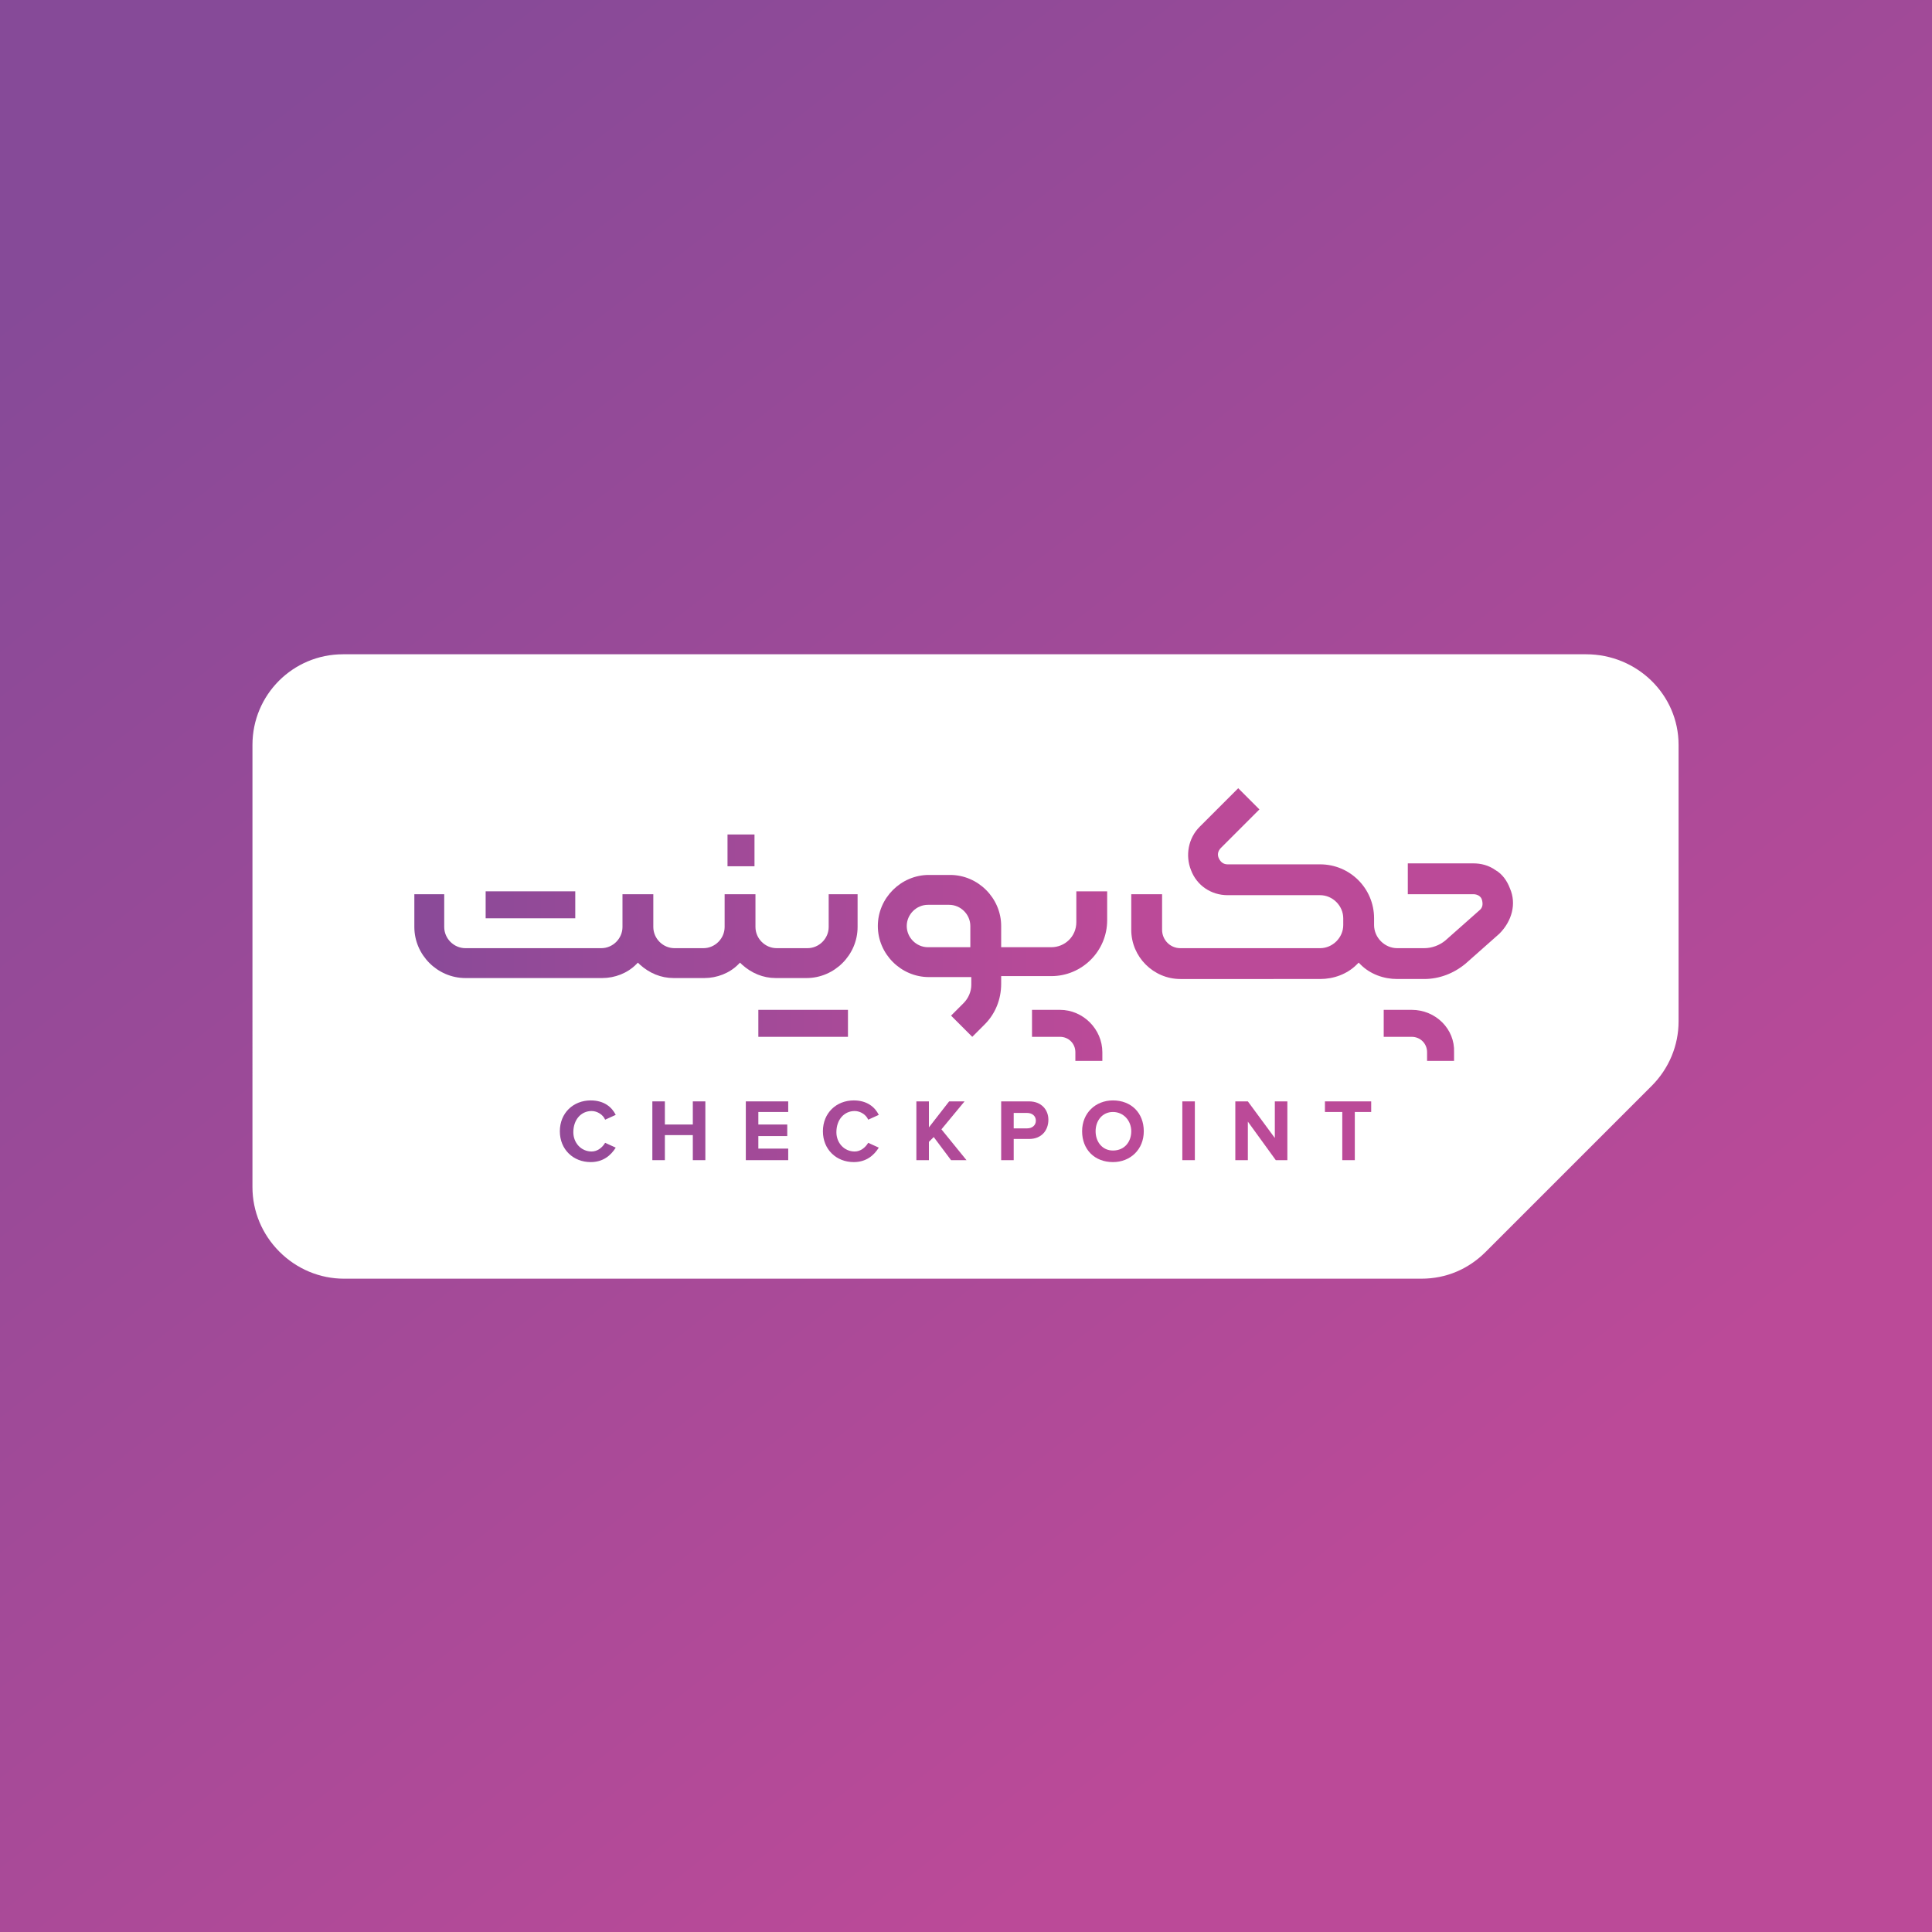 <?xml version="1.0" encoding="utf-8"?>
<!-- Generator: Adobe Illustrator 24.1.3, SVG Export Plug-In . SVG Version: 6.00 Build 0)  -->
<svg version="1.1" xmlns="http://www.w3.org/2000/svg" xmlns:xlink="http://www.w3.org/1999/xlink" x="0px" y="0px"
	 viewBox="0 0 200.5 200.5" style="enable-background:new 0 0 200.5 200.5;" xml:space="preserve">
<rect x="0" y="0" width="200.5" height="200.5" fill="#333333" stroke="none"/>
<style type="text/css">
	.st0{fill:url(#SVGID_1_);}
	.st1{fill:#FFFFFF;}
	.st2{fill:url(#SVGID_2_);}
	.st3{fill:url(#SVGID_3_);}
	.st4{fill:url(#SVGID_4_);}
	.st5{fill:url(#SVGID_5_);}
	.st6{fill:url(#SVGID_6_);}
	.st7{fill:url(#SVGID_7_);}
	.st8{fill:url(#SVGID_8_);}
	.st9{fill:url(#SVGID_9_);}
	.st10{fill:url(#SVGID_10_);}
	.st11{fill:url(#SVGID_11_);}
	.st12{fill:url(#SVGID_12_);}
	.st13{fill:url(#SVGID_13_);}
	.st14{fill:url(#SVGID_14_);}
	.st15{fill:url(#SVGID_15_);}
	.st16{fill:url(#SVGID_16_);}
	.st17{fill:url(#SVGID_17_);}
	.st18{fill:url(#SVGID_18_);}
	.st19{fill:url(#SVGID_19_);}
</style>
<g id="Layer_1">
	<linearGradient id="SVGID_1_" gradientUnits="userSpaceOnUse" x1="29.309" y1="9.68" x2="174.721" y2="195.327">
		<stop  offset="0" style="stop-color:#864A98"/>
		<stop  offset="0.827" style="stop-color:#BB4A98"/>
	</linearGradient>
	<rect class="st0" width="200.5" height="200.5"/>
</g>
<g id="Isolation_Mode">
	<g>
		<path class="st1" d="M174.2,77.3V106c0,2.5-1,4.9-2.8,6.7l-17.2,17.2c-1.8,1.8-4.1,2.8-6.7,2.8l-111.8,0c-2.5,0-4.9-1-6.7-2.8
			c-1.8-1.8-2.8-4.2-2.8-6.7V77.3c0-5.2,4.2-9.4,9.4-9.4h129C169.9,67.9,174.2,72.1,174.2,77.3z"/>
		<g>
			<g>
				<linearGradient id="SVGID_2_" gradientUnits="userSpaceOnUse" x1="38.193" y1="91.567" x2="130.354" y2="91.567">
					<stop  offset="0" style="stop-color:#864A98"/>
					<stop  offset="0.827" style="stop-color:#BB4A98"/>
				</linearGradient>
				<path class="st2" d="M156.7,92.2c-0.3-0.8-0.8-1.5-1.5-1.9c-0.7-0.5-1.5-0.7-2.3-0.7h-6.8v3.2h6.8c0.4,0,0.8,0.2,0.9,0.6
					c0.1,0.4,0.1,0.8-0.3,1.1l-3.5,3.1c-0.6,0.5-1.4,0.8-2.2,0.8H145c-1.3,0-2.4-1.1-2.4-2.4v-0.7c0-3.1-2.5-5.6-5.6-5.6h-9.6
					c-0.4,0-0.7-0.2-0.9-0.6c-0.2-0.4-0.1-0.8,0.2-1.1l4-4l-2.2-2.2l-4,4c-1.2,1.2-1.5,3-0.9,4.5c0.6,1.6,2.1,2.6,3.8,2.6h9.6
					c1.3,0,2.4,1.1,2.4,2.4v0.7c0,1.3-1.1,2.4-2.4,2.4h-14.5c-1.1,0-1.9-0.9-1.9-1.9v-3.7h-3.2v3.7c0,2.8,2.3,5.1,5.1,5.1H137
					c1.4,0,2.8-0.5,3.8-1.5l0.2-0.2l0.2,0.2c1,1,2.4,1.5,3.8,1.5h2.8c1.6,0,3.1-0.6,4.3-1.6l3.5-3.1
					C156.9,95.6,157.4,93.8,156.7,92.2z"/>
				<linearGradient id="SVGID_3_" gradientUnits="userSpaceOnUse" x1="38.193" y1="99.246" x2="130.354" y2="99.246">
					<stop  offset="0" style="stop-color:#864A98"/>
					<stop  offset="0.827" style="stop-color:#BB4A98"/>
				</linearGradient>
				<path class="st3" d="M111.7,95.7c0,1.5-1.2,2.6-2.6,2.6h-5.2v-2.2c0-2.9-2.4-5.3-5.3-5.3h-2.2c-2.9,0-5.3,2.4-5.3,5.3
					c0,2.9,2.4,5.3,5.3,5.3h4.4v0.8c0,0.7-0.3,1.4-0.8,1.9l-1.3,1.3l2.2,2.2l1.3-1.3c1.1-1.1,1.7-2.6,1.7-4.2v-0.8h5.2
					c3.2,0,5.8-2.6,5.8-5.8v-3h-3.2V95.7z M100.7,98.3h-4.4c-1.2,0-2.2-1-2.2-2.2c0-1.2,1-2.2,2.2-2.2h2.2c1.2,0,2.2,1,2.2,2.2V98.3
					z"/>
				<linearGradient id="SVGID_4_" gradientUnits="userSpaceOnUse" x1="38.193" y1="97.102" x2="130.354" y2="97.102">
					<stop  offset="0" style="stop-color:#864A98"/>
					<stop  offset="0.827" style="stop-color:#BB4A98"/>
				</linearGradient>
				<path class="st4" d="M86,96.2c0,1.2-1,2.2-2.2,2.2h-3.2c-1.2,0-2.2-1-2.2-2.2v-3.4h-3.2v3.4c0,1.2-1,2.2-2.2,2.2H70
					c-1.2,0-2.2-1-2.2-2.2v-3.4h-3.2v3.4c0,1.2-1,2.2-2.2,2.2H48.3c-1.2,0-2.2-1-2.2-2.2v-3.4H43v3.4c0,2.9,2.4,5.3,5.3,5.3h14.2
					c1.3,0,2.6-0.5,3.5-1.4l0.2-0.2l0.2,0.2c1,0.9,2.2,1.4,3.5,1.4h3.2c1.3,0,2.6-0.5,3.5-1.4l0.2-0.2l0.2,0.2
					c1,0.9,2.2,1.4,3.5,1.4h3.2c2.9,0,5.3-2.4,5.3-5.3v-3.4H86V96.2z"/>
				<linearGradient id="SVGID_5_" gradientUnits="userSpaceOnUse" x1="38.193" y1="106.198" x2="130.354" y2="106.198">
					<stop  offset="0" style="stop-color:#864A98"/>
					<stop  offset="0.827" style="stop-color:#BB4A98"/>
				</linearGradient>
				<rect x="78.7" y="104.8" class="st5" width="9.3" height="2.8"/>
				<linearGradient id="SVGID_6_" gradientUnits="userSpaceOnUse" x1="38.193" y1="107.445" x2="130.354" y2="107.445">
					<stop  offset="0" style="stop-color:#864A98"/>
					<stop  offset="0.827" style="stop-color:#BB4A98"/>
				</linearGradient>
				<path class="st6" d="M110,104.8h-2.9v2.8h2.9c0.9,0,1.6,0.7,1.6,1.6v0.9h2.8v-0.9C114.4,106.8,112.4,104.8,110,104.8z"/>
				<linearGradient id="SVGID_7_" gradientUnits="userSpaceOnUse" x1="38.193" y1="107.445" x2="130.354" y2="107.445">
					<stop  offset="0" style="stop-color:#864A98"/>
					<stop  offset="0.827" style="stop-color:#BB4A98"/>
				</linearGradient>
				<path class="st7" d="M146.5,104.8h-2.9v2.8h2.9c0.9,0,1.6,0.7,1.6,1.6v0.9h2.8v-0.9C151,106.8,149,104.8,146.5,104.8z"/>
				<linearGradient id="SVGID_8_" gradientUnits="userSpaceOnUse" x1="38.193" y1="93.928" x2="130.354" y2="93.928">
					<stop  offset="0" style="stop-color:#864A98"/>
					<stop  offset="0.827" style="stop-color:#BB4A98"/>
				</linearGradient>
				<rect x="50.4" y="92.5" class="st8" width="9.3" height="2.8"/>
				<linearGradient id="SVGID_9_" gradientUnits="userSpaceOnUse" x1="38.193" y1="88.199" x2="130.354" y2="88.199">
					<stop  offset="0" style="stop-color:#864A98"/>
					<stop  offset="0.827" style="stop-color:#BB4A98"/>
				</linearGradient>
				<rect x="75.5" y="86.6" class="st9" width="2.8" height="3.3"/>
			</g>
			<linearGradient id="SVGID_10_" gradientUnits="userSpaceOnUse" x1="38.193" y1="117.348" x2="130.354" y2="117.348">
				<stop  offset="0" style="stop-color:#864A98"/>
				<stop  offset="0.827" style="stop-color:#BB4A98"/>
			</linearGradient>
			<path class="st10" d="M61.4,115.3c0.6,0,1.2,0.4,1.4,0.9l1.1-0.5c-0.4-0.8-1.2-1.5-2.6-1.5c-1.8,0-3.2,1.3-3.2,3.2
				c0,1.9,1.4,3.2,3.2,3.2c1.3,0,2.1-0.7,2.6-1.5l-1.1-0.5c-0.3,0.5-0.8,0.9-1.4,0.9c-1.1,0-1.9-0.9-1.9-2
				C59.5,116.2,60.3,115.3,61.4,115.3z"/>
			<linearGradient id="SVGID_11_" gradientUnits="userSpaceOnUse" x1="38.193" y1="117.343" x2="130.354" y2="117.343">
				<stop  offset="0" style="stop-color:#864A98"/>
				<stop  offset="0.827" style="stop-color:#BB4A98"/>
			</linearGradient>
			<polygon class="st11" points="71.9,116.7 69,116.7 69,114.3 67.7,114.3 67.7,120.4 69,120.4 69,117.8 71.9,117.8 71.9,120.4 
				73.2,120.4 73.2,114.3 71.9,114.3 			"/>
			<linearGradient id="SVGID_12_" gradientUnits="userSpaceOnUse" x1="38.193" y1="117.343" x2="130.354" y2="117.343">
				<stop  offset="0" style="stop-color:#864A98"/>
				<stop  offset="0.827" style="stop-color:#BB4A98"/>
			</linearGradient>
			<polygon class="st12" points="77.4,120.4 81.8,120.4 81.8,119.2 78.7,119.2 78.7,117.9 81.7,117.9 81.7,116.7 78.7,116.7 
				78.7,115.4 81.8,115.4 81.8,114.3 77.4,114.3 			"/>
			<linearGradient id="SVGID_13_" gradientUnits="userSpaceOnUse" x1="38.193" y1="117.348" x2="130.354" y2="117.348">
				<stop  offset="0" style="stop-color:#864A98"/>
				<stop  offset="0.827" style="stop-color:#BB4A98"/>
			</linearGradient>
			<path class="st13" d="M88.7,115.3c0.6,0,1.2,0.4,1.4,0.9l1.1-0.5c-0.4-0.8-1.2-1.5-2.6-1.5c-1.8,0-3.2,1.3-3.2,3.2
				c0,1.9,1.4,3.2,3.2,3.2c1.3,0,2.1-0.7,2.6-1.5l-1.1-0.5c-0.3,0.5-0.8,0.9-1.4,0.9c-1.1,0-1.9-0.9-1.9-2
				C86.8,116.2,87.6,115.3,88.7,115.3z"/>
			<linearGradient id="SVGID_14_" gradientUnits="userSpaceOnUse" x1="38.193" y1="117.343" x2="130.354" y2="117.343">
				<stop  offset="0" style="stop-color:#864A98"/>
				<stop  offset="0.827" style="stop-color:#BB4A98"/>
			</linearGradient>
			<polygon class="st14" points="100.1,114.3 98.5,114.3 96.4,117 96.4,114.3 95.1,114.3 95.1,120.4 96.4,120.4 96.4,118.5 
				96.9,118 98.7,120.4 100.3,120.4 97.7,117.2 			"/>
			<linearGradient id="SVGID_15_" gradientUnits="userSpaceOnUse" x1="38.193" y1="117.343" x2="130.354" y2="117.343">
				<stop  offset="0" style="stop-color:#864A98"/>
				<stop  offset="0.827" style="stop-color:#BB4A98"/>
			</linearGradient>
			<path class="st15" d="M106.8,114.3h-2.9v6.1h1.3v-2.2h1.6c1.3,0,2-0.9,2-2C108.8,115.2,108.1,114.3,106.8,114.3z M106.6,117.1
				h-1.4v-1.6h1.4c0.5,0,0.9,0.3,0.9,0.8C107.5,116.8,107.1,117.1,106.6,117.1z"/>
			<linearGradient id="SVGID_16_" gradientUnits="userSpaceOnUse" x1="38.193" y1="117.348" x2="130.354" y2="117.348">
				<stop  offset="0" style="stop-color:#864A98"/>
				<stop  offset="0.827" style="stop-color:#BB4A98"/>
			</linearGradient>
			<path class="st16" d="M115.5,114.2c-1.8,0-3.2,1.3-3.2,3.2s1.3,3.2,3.2,3.2c1.8,0,3.2-1.3,3.2-3.2S117.4,114.2,115.5,114.2z
				 M115.5,119.4c-1.1,0-1.8-0.9-1.8-2c0-1.1,0.7-2,1.8-2c1.1,0,1.9,0.9,1.9,2C117.4,118.5,116.7,119.4,115.5,119.4z"/>
			<linearGradient id="SVGID_17_" gradientUnits="userSpaceOnUse" x1="38.193" y1="117.343" x2="130.354" y2="117.343">
				<stop  offset="0" style="stop-color:#864A98"/>
				<stop  offset="0.827" style="stop-color:#BB4A98"/>
			</linearGradient>
			<rect x="122.7" y="114.3" class="st17" width="1.3" height="6.1"/>
			<linearGradient id="SVGID_18_" gradientUnits="userSpaceOnUse" x1="38.193" y1="117.343" x2="130.354" y2="117.343">
				<stop  offset="0" style="stop-color:#864A98"/>
				<stop  offset="0.827" style="stop-color:#BB4A98"/>
			</linearGradient>
			<polygon class="st18" points="132.3,118.1 129.5,114.3 128.2,114.3 128.2,120.4 129.5,120.4 129.5,116.4 132.4,120.4 
				133.6,120.4 133.6,114.3 132.3,114.3 			"/>
			<linearGradient id="SVGID_19_" gradientUnits="userSpaceOnUse" x1="38.193" y1="117.343" x2="130.354" y2="117.343">
				<stop  offset="0" style="stop-color:#864A98"/>
				<stop  offset="0.827" style="stop-color:#BB4A98"/>
			</linearGradient>
			<polygon class="st19" points="137.5,115.4 139.3,115.4 139.3,120.4 140.6,120.4 140.6,115.4 142.3,115.4 142.3,114.3 
				137.5,114.3 			"/>
		</g>
	</g>
</g>
<g id="Layer_3">
</g>
</svg>
